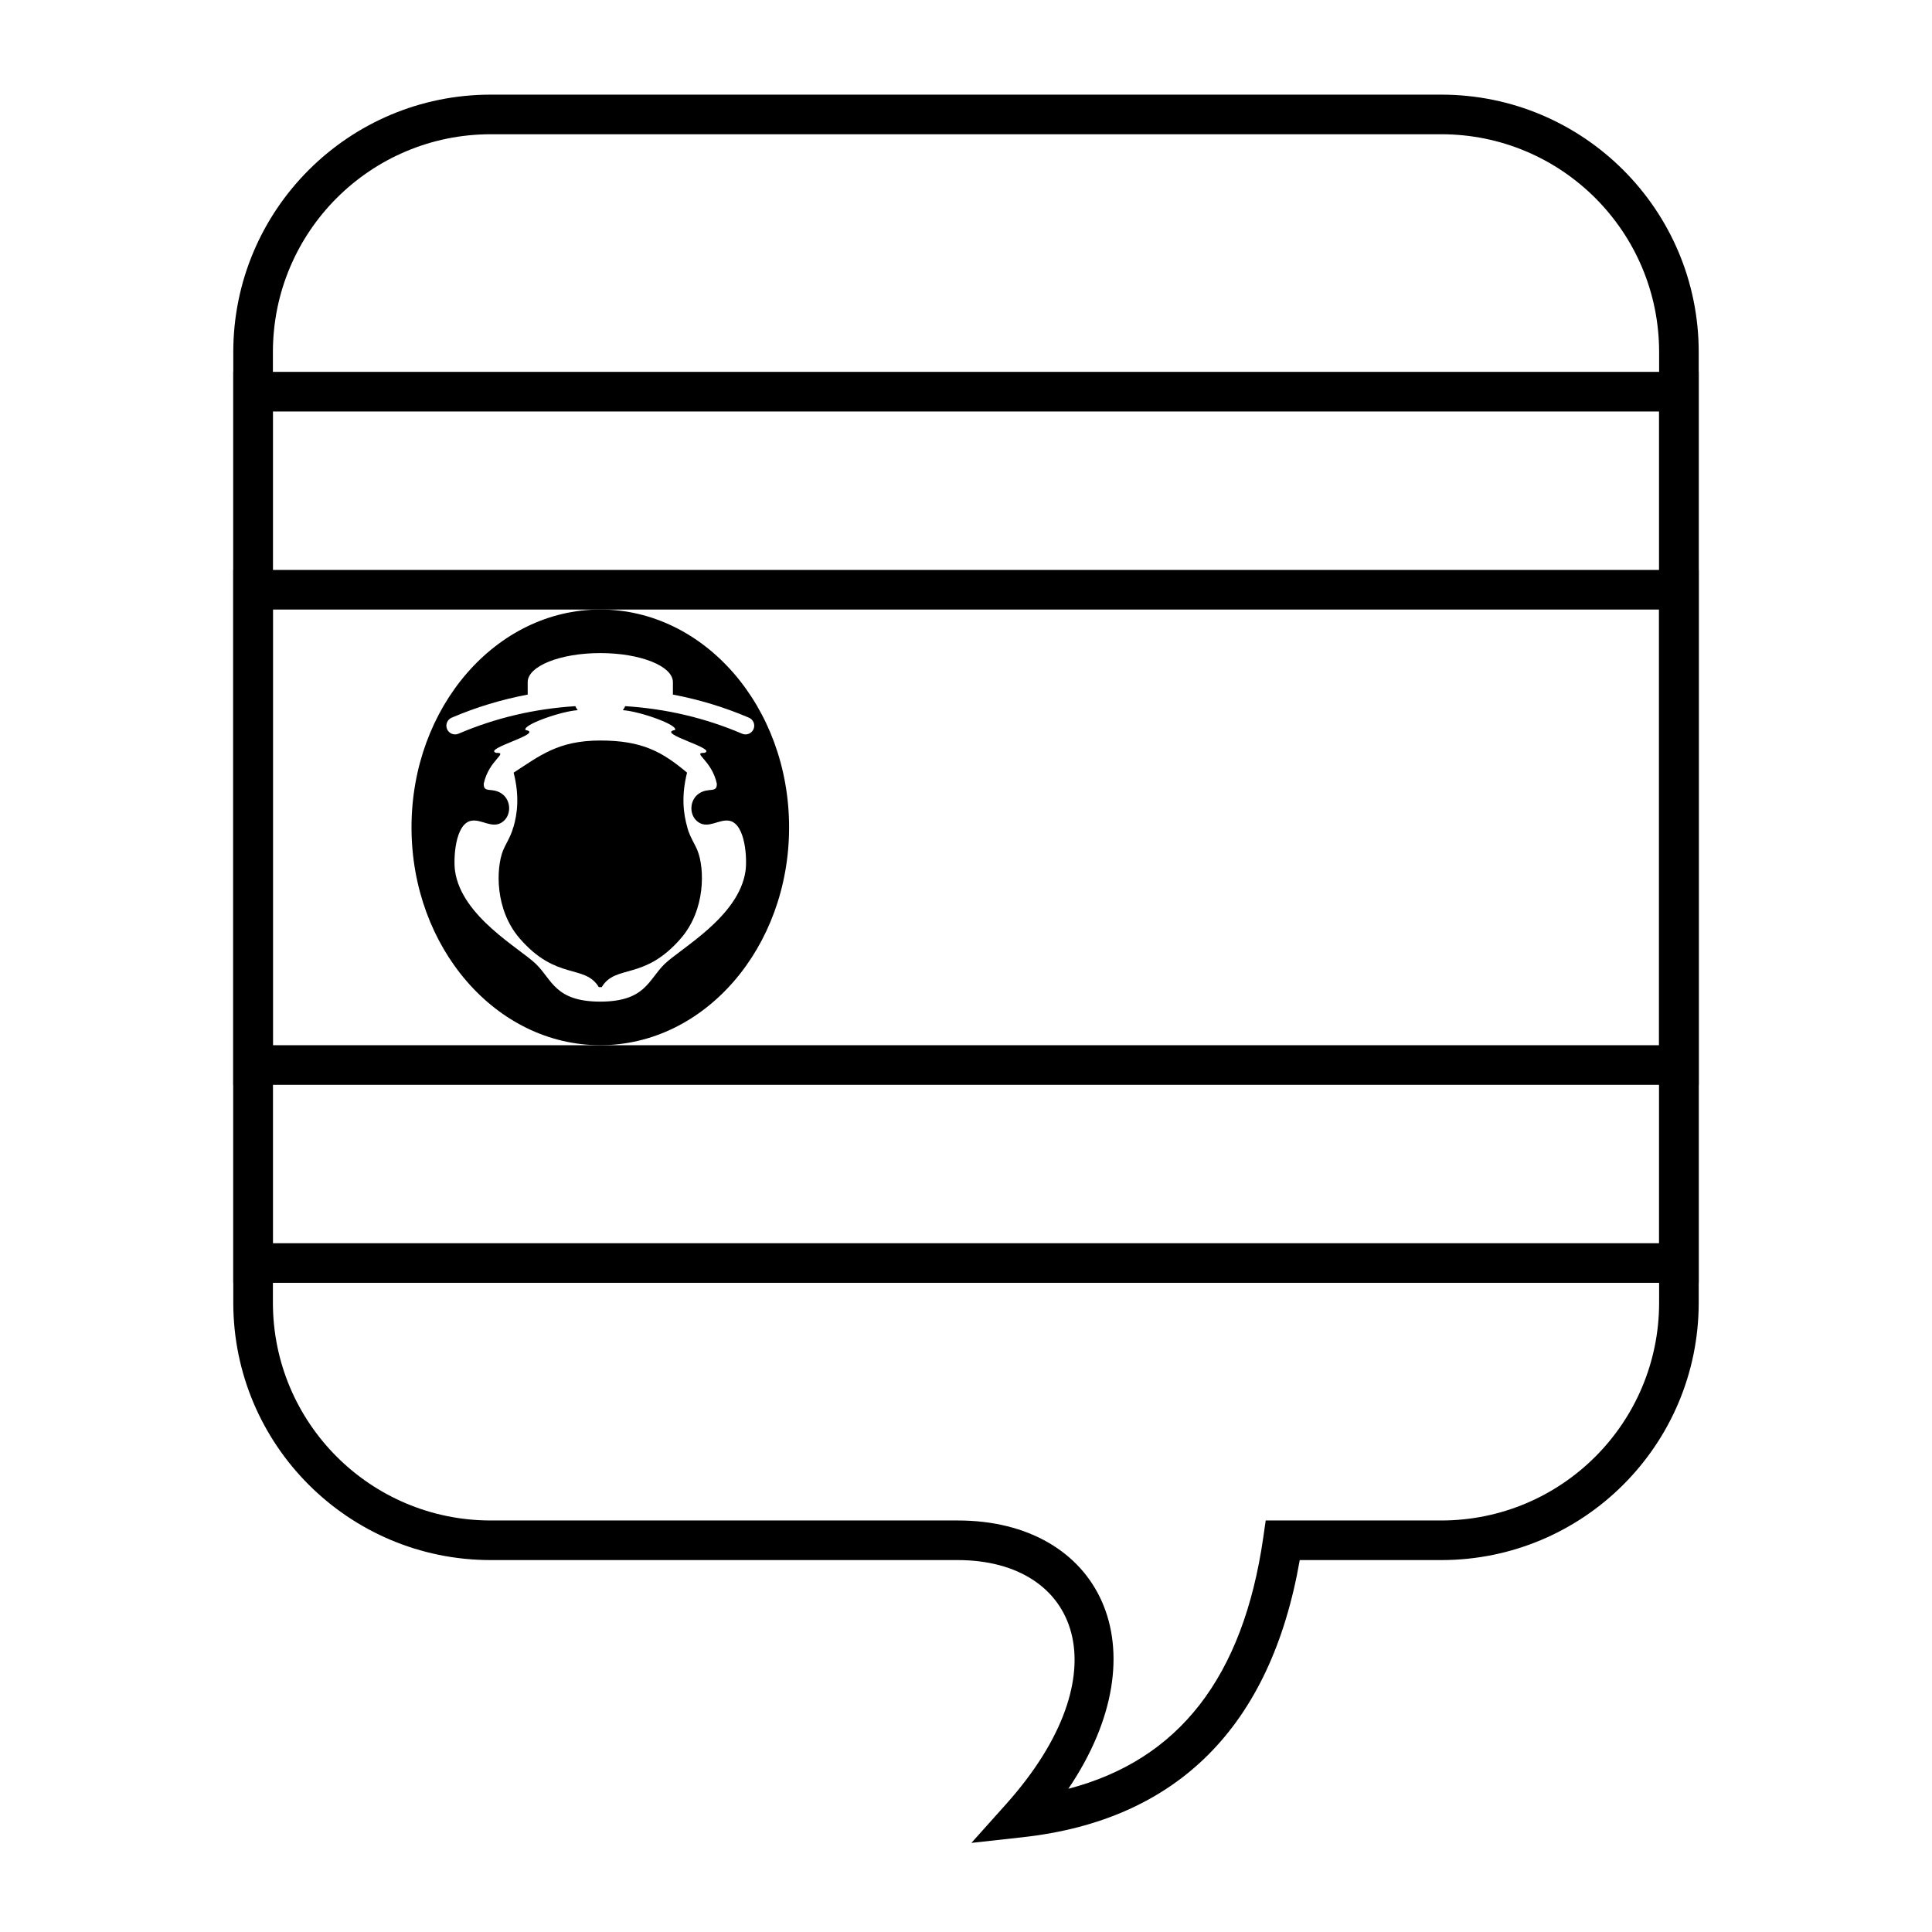 <?xml version="1.0" encoding="UTF-8"?>
<!-- Uploaded to: SVG Repo, www.svgrepo.com, Generator: SVG Repo Mixer Tools -->
<svg fill="#000000" width="800px" height="800px" version="1.1" viewBox="144 144 512 512" xmlns="http://www.w3.org/2000/svg">
 <g>
  <path d="m415.07 630.88-13.641 1.508 9.152-10.223c31.113-34.766 19.34-64.727-12.793-64.727h-123.74c-37.68 0-68.227-30.543-68.227-68.223v-251.91c0-37.68 30.547-68.223 68.227-68.223h251.9c37.68 0 68.227 30.543 68.227 68.223v251.91c0 37.68-30.547 68.223-68.227 68.223h-37.504c-7.676 44.039-32.383 68.906-73.379 73.441zm63.707-79.438 0.648-4.5h46.527c31.883 0 57.73-25.844 57.73-57.727v-251.91c0-31.883-25.848-57.727-57.73-57.727h-251.9c-31.883 0-57.73 25.844-57.73 57.727v251.91c0 31.883 25.848 57.727 57.73 57.727h123.74c37.777 0 54.488 33.879 29.328 71.105 29.285-7.652 46.32-29.57 51.66-66.605z"/>
  <path d="m205.82 483.96h388.36v-241.41h-388.36zm10.496-10.492v-220.42h367.36v220.42z"/>
  <path d="m205.82 295.04h388.36v136.45h-388.36zm10.496 10.496v115.46h367.36v-115.46z"/>
  <path d="m309.68 331.14c10.898 0.691 21.223 3.129 30.984 7.301 1.172 0.5 2.527-0.043 3.031-1.215 0.5-1.172-0.043-2.531-1.219-3.031-6.481-2.769-13.199-4.812-20.148-6.121v-3.301c0-4.25-8.617-7.699-19.242-7.699-10.629 0-19.242 3.449-19.242 7.699v3.301c-6.953 1.309-13.668 3.348-20.152 6.121-1.172 0.5-1.715 1.859-1.215 3.031s1.859 1.715 3.031 1.215c9.758-4.172 20.078-6.606 30.969-7.301 0.117 0.316 0.324 0.668 0.633 1.062-4.363 0.266-14.797 3.922-13.828 5.262 5.203 0.887-11.543 4.973-7.777 6.051 3.332-0.043-1.945 1.844-3.312 8.168-0.059 2.644 2.184 0.855 4.777 2.644 2.594 1.789 2.637 5.961 0 7.637s-5.41-0.953-8.086-0.457c-4.297 0.801-4.754 10.109-4.297 13.297 1.746 12.164 17.238 20.527 21.508 24.727 4.273 4.203 5.062 9.891 16.98 9.91 11.926-0.02 12.719-5.707 16.988-9.91 4.273-4.199 19.766-12.562 21.508-24.727 0.457-3.188 0-12.496-4.297-13.297-2.672-0.496-5.449 2.133-8.086 0.457s-2.594-5.848 0-7.637c2.594-1.789 4.836 0 4.781-2.644-1.371-6.324-6.644-8.211-3.316-8.168 3.766-1.078-12.98-5.164-7.777-6.051 0.973-1.34-9.465-4.996-13.824-5.262 0.305-0.395 0.512-0.746 0.629-1.062zm-6.594 89.848c-27.633 0-50.031-25.848-50.031-57.73 0-31.883 22.398-57.727 50.031-57.727 27.629 0 50.031 25.844 50.031 57.727 0 31.883-22.402 57.73-50.031 57.73z"/>
  <path d="m280.05 363.26c1.09-3.672 1.629-8.383 0.07-14.504 6.898-4.445 11.746-8.512 22.98-8.512 11.211 0 16.5 3.09 22.977 8.512-1.547 6.164-0.992 10.879 0.094 14.582h-0.02c0.637 2.394 2.078 4.457 2.738 6.188 1.805 4.656 2.16 15.48-4.434 23.133-9.793 11.328-17.25 6.766-20.996 12.938h-0.766c-3.75-6.172-11.207-1.609-21-12.938-6.59-7.652-6.219-18.48-4.434-23.133 0.68-1.75 2.102-3.793 2.738-6.188h-0.012 0.012c0.008-0.027 0.016-0.051 0.023-0.078z"/>
 </g>
</svg>